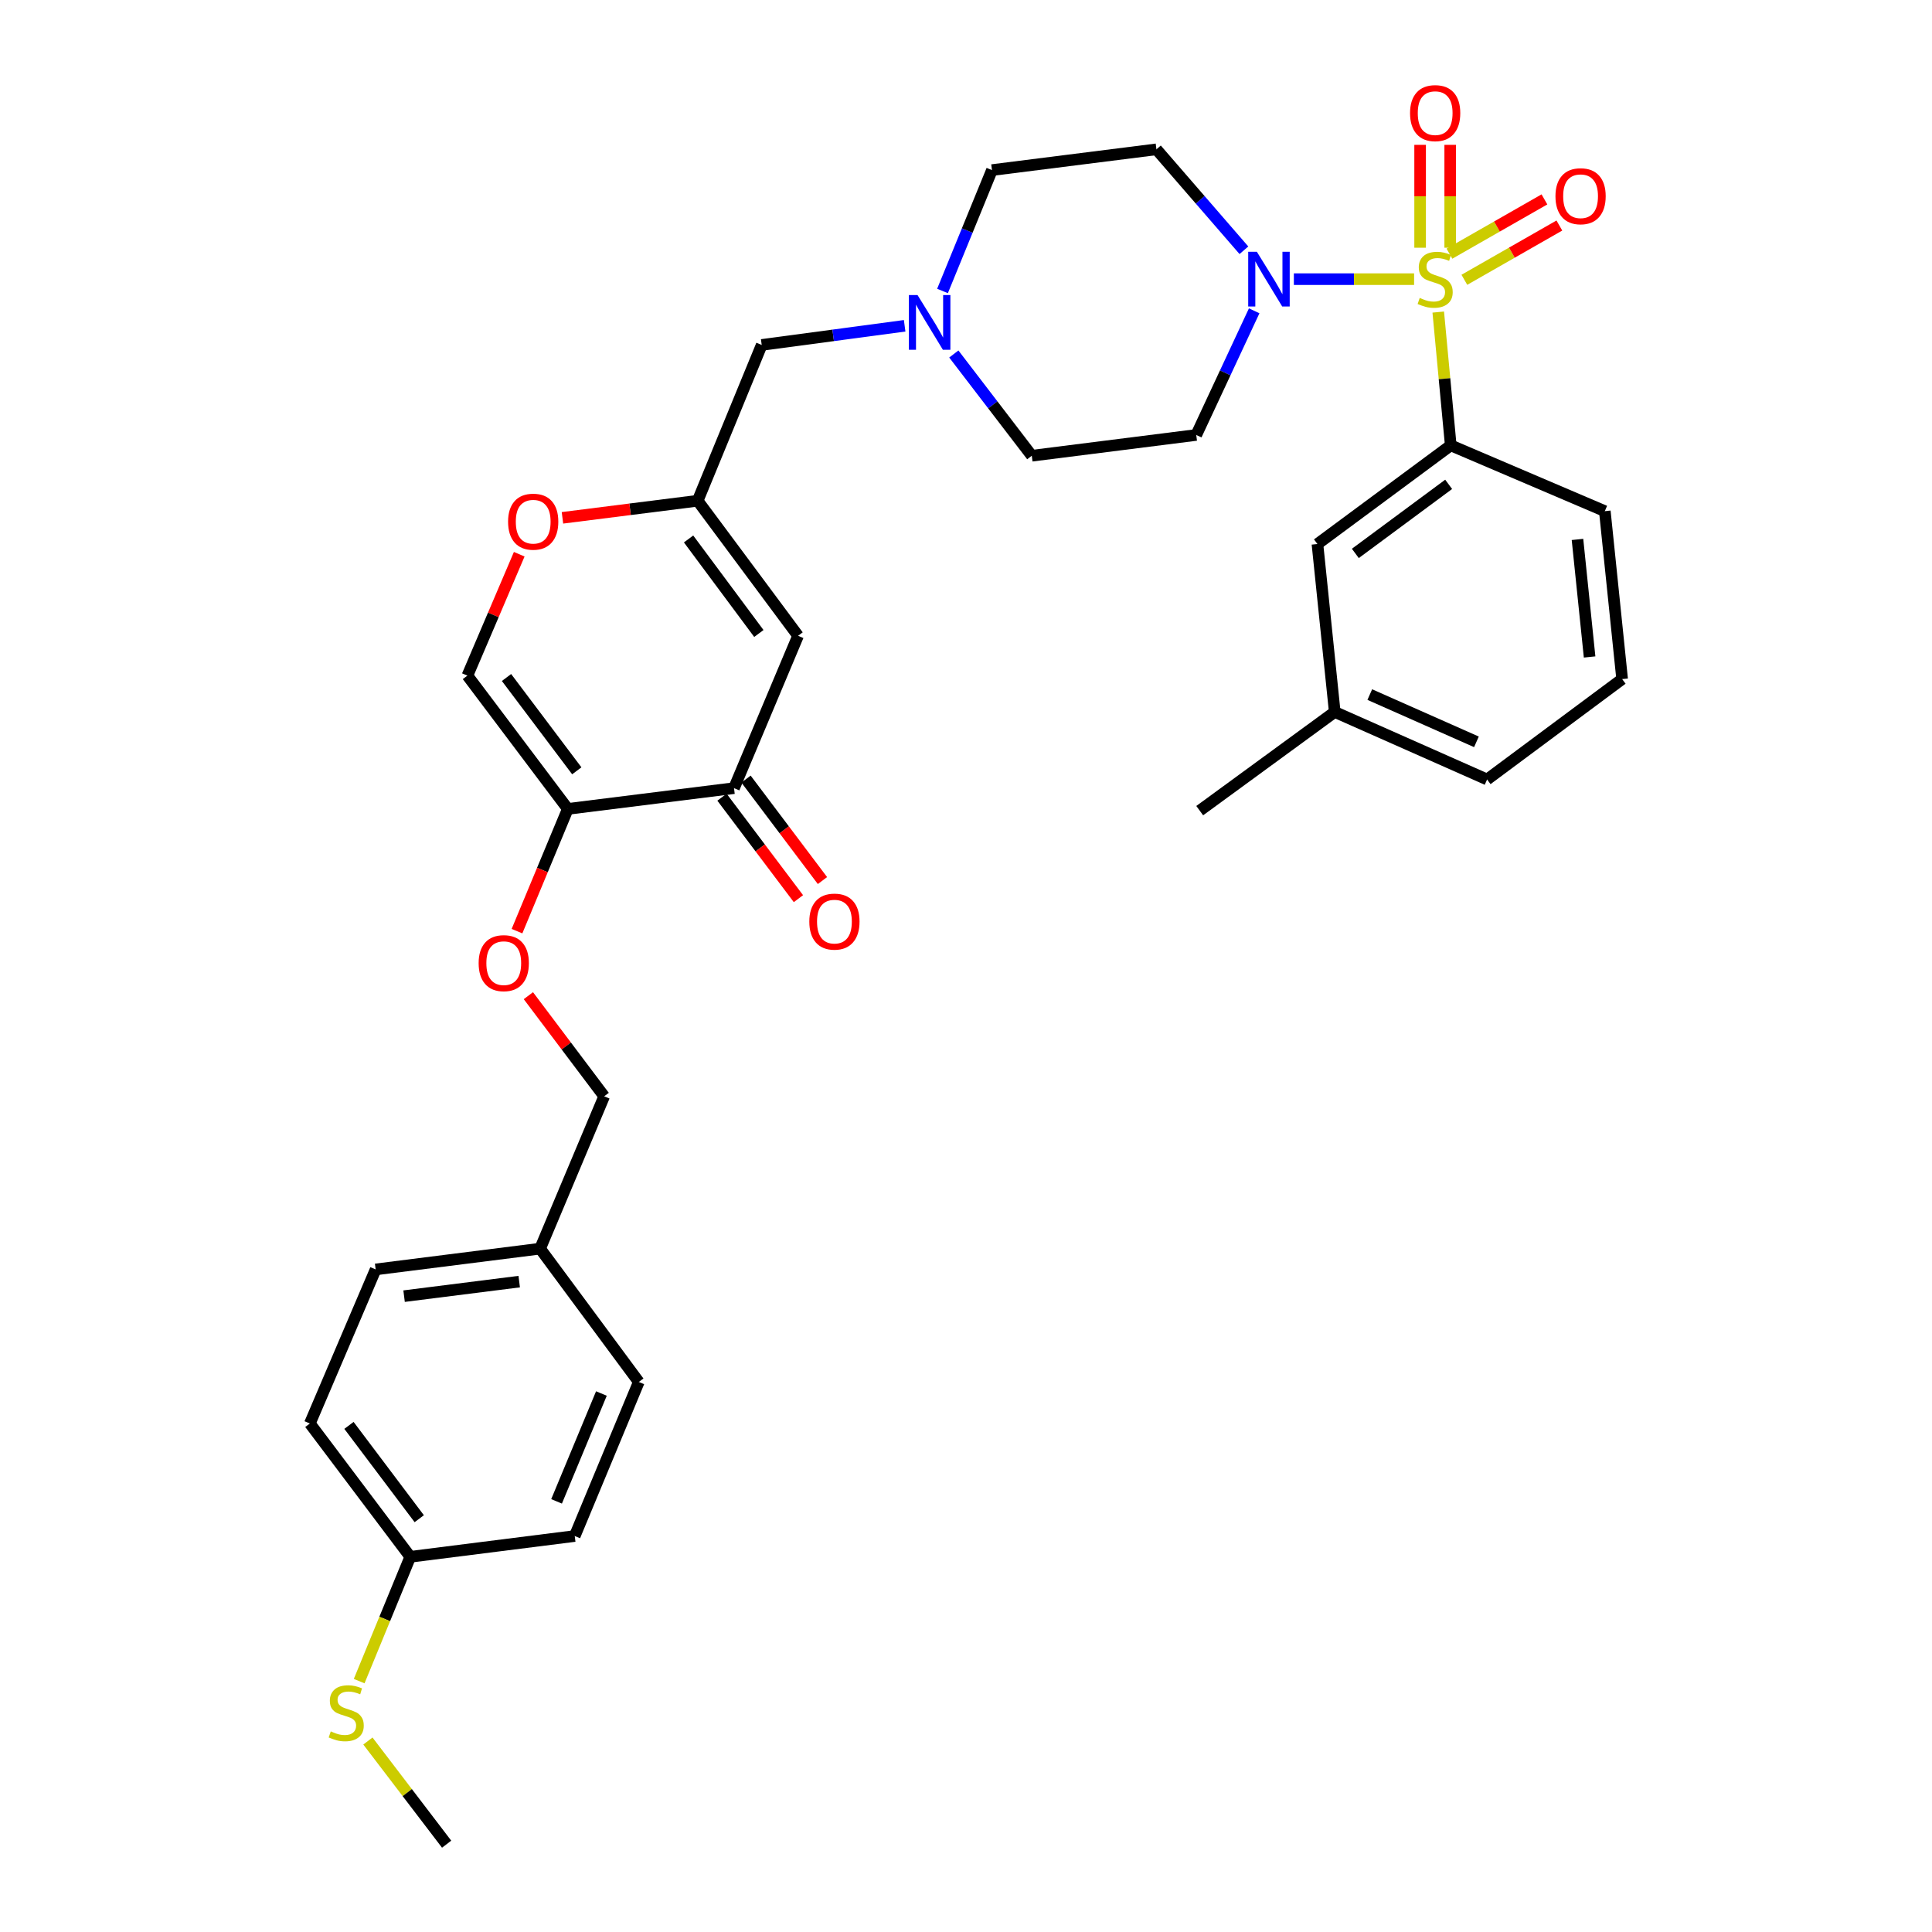 <?xml version='1.0' encoding='iso-8859-1'?>
<svg version='1.1' baseProfile='full'
              xmlns='http://www.w3.org/2000/svg'
                      xmlns:rdkit='http://www.rdkit.org/xml'
                      xmlns:xlink='http://www.w3.org/1999/xlink'
                  xml:space='preserve'
width='1000px' height='1000px' viewBox='0 0 1000 1000'>
<!-- END OF HEADER -->
<rect style='opacity:1.0;fill:#FFFFFF;stroke:none' width='1000' height='1000' x='0' y='0'> </rect>
<path class='bond-0' d='M 643.847,129.534 L 621.207,103.412' style='fill:none;fill-rule:evenodd;stroke:#0000FF;stroke-width:6px;stroke-linecap:butt;stroke-linejoin:miter;stroke-opacity:1' />
<path class='bond-0' d='M 621.207,103.412 L 598.567,77.29' style='fill:none;fill-rule:evenodd;stroke:#000000;stroke-width:6px;stroke-linecap:butt;stroke-linejoin:miter;stroke-opacity:1' />
<path class='bond-1' d='M 669.701,144.49 L 700.816,144.49' style='fill:none;fill-rule:evenodd;stroke:#0000FF;stroke-width:6px;stroke-linecap:butt;stroke-linejoin:miter;stroke-opacity:1' />
<path class='bond-1' d='M 700.816,144.49 L 731.931,144.49' style='fill:none;fill-rule:evenodd;stroke:#CCCC00;stroke-width:6px;stroke-linecap:butt;stroke-linejoin:miter;stroke-opacity:1' />
<path class='bond-2' d='M 649.165,160.875 L 634.172,193.006' style='fill:none;fill-rule:evenodd;stroke:#0000FF;stroke-width:6px;stroke-linecap:butt;stroke-linejoin:miter;stroke-opacity:1' />
<path class='bond-2' d='M 634.172,193.006 L 619.178,225.137' style='fill:none;fill-rule:evenodd;stroke:#000000;stroke-width:6px;stroke-linecap:butt;stroke-linejoin:miter;stroke-opacity:1' />
<path class='bond-3' d='M 750.627,128.22 L 750.627,101.597' style='fill:none;fill-rule:evenodd;stroke:#CCCC00;stroke-width:6px;stroke-linecap:butt;stroke-linejoin:miter;stroke-opacity:1' />
<path class='bond-3' d='M 750.627,101.597 L 750.627,74.974' style='fill:none;fill-rule:evenodd;stroke:#FF0000;stroke-width:6px;stroke-linecap:butt;stroke-linejoin:miter;stroke-opacity:1' />
<path class='bond-3' d='M 735.051,128.22 L 735.051,101.597' style='fill:none;fill-rule:evenodd;stroke:#CCCC00;stroke-width:6px;stroke-linecap:butt;stroke-linejoin:miter;stroke-opacity:1' />
<path class='bond-3' d='M 735.051,101.597 L 735.051,74.974' style='fill:none;fill-rule:evenodd;stroke:#FF0000;stroke-width:6px;stroke-linecap:butt;stroke-linejoin:miter;stroke-opacity:1' />
<path class='bond-4' d='M 757.95,144.825 L 782.537,130.776' style='fill:none;fill-rule:evenodd;stroke:#CCCC00;stroke-width:6px;stroke-linecap:butt;stroke-linejoin:miter;stroke-opacity:1' />
<path class='bond-4' d='M 782.537,130.776 L 807.124,116.728' style='fill:none;fill-rule:evenodd;stroke:#FF0000;stroke-width:6px;stroke-linecap:butt;stroke-linejoin:miter;stroke-opacity:1' />
<path class='bond-4' d='M 750.223,131.302 L 774.81,117.253' style='fill:none;fill-rule:evenodd;stroke:#CCCC00;stroke-width:6px;stroke-linecap:butt;stroke-linejoin:miter;stroke-opacity:1' />
<path class='bond-4' d='M 774.81,117.253 L 799.397,103.204' style='fill:none;fill-rule:evenodd;stroke:#FF0000;stroke-width:6px;stroke-linecap:butt;stroke-linejoin:miter;stroke-opacity:1' />
<path class='bond-5' d='M 744.437,161.53 L 747.67,196.024' style='fill:none;fill-rule:evenodd;stroke:#CCCC00;stroke-width:6px;stroke-linecap:butt;stroke-linejoin:miter;stroke-opacity:1' />
<path class='bond-5' d='M 747.67,196.024 L 750.904,230.519' style='fill:none;fill-rule:evenodd;stroke:#000000;stroke-width:6px;stroke-linecap:butt;stroke-linejoin:miter;stroke-opacity:1' />
<path class='bond-6' d='M 413.08,329.086 L 361.11,259.186' style='fill:none;fill-rule:evenodd;stroke:#000000;stroke-width:6px;stroke-linecap:butt;stroke-linejoin:miter;stroke-opacity:1' />
<path class='bond-6' d='M 392.785,327.894 L 356.406,278.964' style='fill:none;fill-rule:evenodd;stroke:#000000;stroke-width:6px;stroke-linecap:butt;stroke-linejoin:miter;stroke-opacity:1' />
<path class='bond-7' d='M 413.08,329.086 L 379.922,407.941' style='fill:none;fill-rule:evenodd;stroke:#000000;stroke-width:6px;stroke-linecap:butt;stroke-linejoin:miter;stroke-opacity:1' />
<path class='bond-8' d='M 361.11,259.186 L 394.26,178.54' style='fill:none;fill-rule:evenodd;stroke:#000000;stroke-width:6px;stroke-linecap:butt;stroke-linejoin:miter;stroke-opacity:1' />
<path class='bond-9' d='M 361.11,259.186 L 326.118,263.607' style='fill:none;fill-rule:evenodd;stroke:#000000;stroke-width:6px;stroke-linecap:butt;stroke-linejoin:miter;stroke-opacity:1' />
<path class='bond-9' d='M 326.118,263.607 L 291.126,268.028' style='fill:none;fill-rule:evenodd;stroke:#FF0000;stroke-width:6px;stroke-linecap:butt;stroke-linejoin:miter;stroke-opacity:1' />
<path class='bond-10' d='M 268.754,286.87 L 255.343,318.284' style='fill:none;fill-rule:evenodd;stroke:#FF0000;stroke-width:6px;stroke-linecap:butt;stroke-linejoin:miter;stroke-opacity:1' />
<path class='bond-10' d='M 255.343,318.284 L 241.931,349.697' style='fill:none;fill-rule:evenodd;stroke:#000000;stroke-width:6px;stroke-linecap:butt;stroke-linejoin:miter;stroke-opacity:1' />
<path class='bond-11' d='M 241.931,349.697 L 293.902,418.688' style='fill:none;fill-rule:evenodd;stroke:#000000;stroke-width:6px;stroke-linecap:butt;stroke-linejoin:miter;stroke-opacity:1' />
<path class='bond-11' d='M 262.168,350.674 L 298.547,398.968' style='fill:none;fill-rule:evenodd;stroke:#000000;stroke-width:6px;stroke-linecap:butt;stroke-linejoin:miter;stroke-opacity:1' />
<path class='bond-12' d='M 293.902,418.688 L 379.922,407.941' style='fill:none;fill-rule:evenodd;stroke:#000000;stroke-width:6px;stroke-linecap:butt;stroke-linejoin:miter;stroke-opacity:1' />
<path class='bond-13' d='M 293.902,418.688 L 280.748,450.326' style='fill:none;fill-rule:evenodd;stroke:#000000;stroke-width:6px;stroke-linecap:butt;stroke-linejoin:miter;stroke-opacity:1' />
<path class='bond-13' d='M 280.748,450.326 L 267.594,481.964' style='fill:none;fill-rule:evenodd;stroke:#FF0000;stroke-width:6px;stroke-linecap:butt;stroke-linejoin:miter;stroke-opacity:1' />
<path class='bond-14' d='M 373.701,412.627 L 393.484,438.887' style='fill:none;fill-rule:evenodd;stroke:#000000;stroke-width:6px;stroke-linecap:butt;stroke-linejoin:miter;stroke-opacity:1' />
<path class='bond-14' d='M 393.484,438.887 L 413.266,465.146' style='fill:none;fill-rule:evenodd;stroke:#FF0000;stroke-width:6px;stroke-linecap:butt;stroke-linejoin:miter;stroke-opacity:1' />
<path class='bond-14' d='M 386.142,403.255 L 405.924,429.515' style='fill:none;fill-rule:evenodd;stroke:#000000;stroke-width:6px;stroke-linecap:butt;stroke-linejoin:miter;stroke-opacity:1' />
<path class='bond-14' d='M 405.924,429.515 L 425.706,455.775' style='fill:none;fill-rule:evenodd;stroke:#FF0000;stroke-width:6px;stroke-linecap:butt;stroke-linejoin:miter;stroke-opacity:1' />
<path class='bond-15' d='M 273.489,515.363 L 293.106,541.403' style='fill:none;fill-rule:evenodd;stroke:#FF0000;stroke-width:6px;stroke-linecap:butt;stroke-linejoin:miter;stroke-opacity:1' />
<path class='bond-15' d='M 293.106,541.403 L 312.722,567.443' style='fill:none;fill-rule:evenodd;stroke:#000000;stroke-width:6px;stroke-linecap:butt;stroke-linejoin:miter;stroke-opacity:1' />
<path class='bond-16' d='M 312.722,567.443 L 279.564,646.298' style='fill:none;fill-rule:evenodd;stroke:#000000;stroke-width:6px;stroke-linecap:butt;stroke-linejoin:miter;stroke-opacity:1' />
<path class='bond-17' d='M 279.564,646.298 L 330.642,715.297' style='fill:none;fill-rule:evenodd;stroke:#000000;stroke-width:6px;stroke-linecap:butt;stroke-linejoin:miter;stroke-opacity:1' />
<path class='bond-18' d='M 279.564,646.298 L 194.435,657.045' style='fill:none;fill-rule:evenodd;stroke:#000000;stroke-width:6px;stroke-linecap:butt;stroke-linejoin:miter;stroke-opacity:1' />
<path class='bond-18' d='M 268.745,663.363 L 209.155,670.886' style='fill:none;fill-rule:evenodd;stroke:#000000;stroke-width:6px;stroke-linecap:butt;stroke-linejoin:miter;stroke-opacity:1' />
<path class='bond-19' d='M 194.435,657.045 L 160.385,736.8' style='fill:none;fill-rule:evenodd;stroke:#000000;stroke-width:6px;stroke-linecap:butt;stroke-linejoin:miter;stroke-opacity:1' />
<path class='bond-20' d='M 160.385,736.8 L 212.355,805.8' style='fill:none;fill-rule:evenodd;stroke:#000000;stroke-width:6px;stroke-linecap:butt;stroke-linejoin:miter;stroke-opacity:1' />
<path class='bond-20' d='M 180.622,737.779 L 217.001,786.079' style='fill:none;fill-rule:evenodd;stroke:#000000;stroke-width:6px;stroke-linecap:butt;stroke-linejoin:miter;stroke-opacity:1' />
<path class='bond-21' d='M 212.355,805.8 L 297.484,795.044' style='fill:none;fill-rule:evenodd;stroke:#000000;stroke-width:6px;stroke-linecap:butt;stroke-linejoin:miter;stroke-opacity:1' />
<path class='bond-22' d='M 212.355,805.8 L 199.13,837.973' style='fill:none;fill-rule:evenodd;stroke:#000000;stroke-width:6px;stroke-linecap:butt;stroke-linejoin:miter;stroke-opacity:1' />
<path class='bond-22' d='M 199.13,837.973 L 185.906,870.146' style='fill:none;fill-rule:evenodd;stroke:#CCCC00;stroke-width:6px;stroke-linecap:butt;stroke-linejoin:miter;stroke-opacity:1' />
<path class='bond-23' d='M 297.484,795.044 L 330.642,715.297' style='fill:none;fill-rule:evenodd;stroke:#000000;stroke-width:6px;stroke-linecap:butt;stroke-linejoin:miter;stroke-opacity:1' />
<path class='bond-23' d='M 288.076,777.102 L 311.287,721.279' style='fill:none;fill-rule:evenodd;stroke:#000000;stroke-width:6px;stroke-linecap:butt;stroke-linejoin:miter;stroke-opacity:1' />
<path class='bond-24' d='M 394.26,178.54 L 431.253,173.583' style='fill:none;fill-rule:evenodd;stroke:#000000;stroke-width:6px;stroke-linecap:butt;stroke-linejoin:miter;stroke-opacity:1' />
<path class='bond-24' d='M 431.253,173.583 L 468.247,168.626' style='fill:none;fill-rule:evenodd;stroke:#0000FF;stroke-width:6px;stroke-linecap:butt;stroke-linejoin:miter;stroke-opacity:1' />
<path class='bond-25' d='M 487.844,150.603 L 500.641,119.32' style='fill:none;fill-rule:evenodd;stroke:#0000FF;stroke-width:6px;stroke-linecap:butt;stroke-linejoin:miter;stroke-opacity:1' />
<path class='bond-25' d='M 500.641,119.32 L 513.438,88.038' style='fill:none;fill-rule:evenodd;stroke:#000000;stroke-width:6px;stroke-linecap:butt;stroke-linejoin:miter;stroke-opacity:1' />
<path class='bond-26' d='M 493.695,183.226 L 513.872,209.559' style='fill:none;fill-rule:evenodd;stroke:#0000FF;stroke-width:6px;stroke-linecap:butt;stroke-linejoin:miter;stroke-opacity:1' />
<path class='bond-26' d='M 513.872,209.559 L 534.05,235.892' style='fill:none;fill-rule:evenodd;stroke:#000000;stroke-width:6px;stroke-linecap:butt;stroke-linejoin:miter;stroke-opacity:1' />
<path class='bond-27' d='M 619.178,225.137 L 534.05,235.892' style='fill:none;fill-rule:evenodd;stroke:#000000;stroke-width:6px;stroke-linecap:butt;stroke-linejoin:miter;stroke-opacity:1' />
<path class='bond-28' d='M 598.567,77.29 L 513.438,88.038' style='fill:none;fill-rule:evenodd;stroke:#000000;stroke-width:6px;stroke-linecap:butt;stroke-linejoin:miter;stroke-opacity:1' />
<path class='bond-29' d='M 190.427,901.15 L 210.801,927.848' style='fill:none;fill-rule:evenodd;stroke:#CCCC00;stroke-width:6px;stroke-linecap:butt;stroke-linejoin:miter;stroke-opacity:1' />
<path class='bond-29' d='M 210.801,927.848 L 231.176,954.545' style='fill:none;fill-rule:evenodd;stroke:#000000;stroke-width:6px;stroke-linecap:butt;stroke-linejoin:miter;stroke-opacity:1' />
<path class='bond-30' d='M 750.904,230.519 L 681.904,281.589' style='fill:none;fill-rule:evenodd;stroke:#000000;stroke-width:6px;stroke-linecap:butt;stroke-linejoin:miter;stroke-opacity:1' />
<path class='bond-30' d='M 749.82,250.699 L 701.521,286.448' style='fill:none;fill-rule:evenodd;stroke:#000000;stroke-width:6px;stroke-linecap:butt;stroke-linejoin:miter;stroke-opacity:1' />
<path class='bond-31' d='M 750.904,230.519 L 830.65,264.568' style='fill:none;fill-rule:evenodd;stroke:#000000;stroke-width:6px;stroke-linecap:butt;stroke-linejoin:miter;stroke-opacity:1' />
<path class='bond-32' d='M 681.904,281.589 L 690.86,368.509' style='fill:none;fill-rule:evenodd;stroke:#000000;stroke-width:6px;stroke-linecap:butt;stroke-linejoin:miter;stroke-opacity:1' />
<path class='bond-33' d='M 830.65,264.568 L 839.615,351.488' style='fill:none;fill-rule:evenodd;stroke:#000000;stroke-width:6px;stroke-linecap:butt;stroke-linejoin:miter;stroke-opacity:1' />
<path class='bond-33' d='M 816.502,279.204 L 822.777,340.048' style='fill:none;fill-rule:evenodd;stroke:#000000;stroke-width:6px;stroke-linecap:butt;stroke-linejoin:miter;stroke-opacity:1' />
<path class='bond-34' d='M 690.86,368.509 L 769.716,403.459' style='fill:none;fill-rule:evenodd;stroke:#000000;stroke-width:6px;stroke-linecap:butt;stroke-linejoin:miter;stroke-opacity:1' />
<path class='bond-34' d='M 709,359.512 L 764.198,383.977' style='fill:none;fill-rule:evenodd;stroke:#000000;stroke-width:6px;stroke-linecap:butt;stroke-linejoin:miter;stroke-opacity:1' />
<path class='bond-35' d='M 690.86,368.509 L 620.97,419.588' style='fill:none;fill-rule:evenodd;stroke:#000000;stroke-width:6px;stroke-linecap:butt;stroke-linejoin:miter;stroke-opacity:1' />
<path class='bond-36' d='M 839.615,351.488 L 769.716,403.459' style='fill:none;fill-rule:evenodd;stroke:#000000;stroke-width:6px;stroke-linecap:butt;stroke-linejoin:miter;stroke-opacity:1' />
<path  class='atom-0' d='M 650.551 130.33
L 659.831 145.33
Q 660.751 146.81, 662.231 149.49
Q 663.711 152.17, 663.791 152.33
L 663.791 130.33
L 667.551 130.33
L 667.551 158.65
L 663.671 158.65
L 653.711 142.25
Q 652.551 140.33, 651.311 138.13
Q 650.111 135.93, 649.751 135.25
L 649.751 158.65
L 646.071 158.65
L 646.071 130.33
L 650.551 130.33
' fill='#0000FF'/>
<path  class='atom-1' d='M 734.839 154.21
Q 735.159 154.33, 736.479 154.89
Q 737.799 155.45, 739.239 155.81
Q 740.719 156.13, 742.159 156.13
Q 744.839 156.13, 746.399 154.85
Q 747.959 153.53, 747.959 151.25
Q 747.959 149.69, 747.159 148.73
Q 746.399 147.77, 745.199 147.25
Q 743.999 146.73, 741.999 146.13
Q 739.479 145.37, 737.959 144.65
Q 736.479 143.93, 735.399 142.41
Q 734.359 140.89, 734.359 138.33
Q 734.359 134.77, 736.759 132.57
Q 739.199 130.37, 743.999 130.37
Q 747.279 130.37, 750.999 131.93
L 750.079 135.01
Q 746.679 133.61, 744.119 133.61
Q 741.359 133.61, 739.839 134.77
Q 738.319 135.89, 738.359 137.85
Q 738.359 139.37, 739.119 140.29
Q 739.919 141.21, 741.039 141.73
Q 742.199 142.25, 744.119 142.85
Q 746.679 143.65, 748.199 144.45
Q 749.719 145.25, 750.799 146.89
Q 751.919 148.49, 751.919 151.25
Q 751.919 155.17, 749.279 157.29
Q 746.679 159.37, 742.319 159.37
Q 739.799 159.37, 737.879 158.81
Q 735.999 158.29, 733.759 157.37
L 734.839 154.21
' fill='#CCCC00'/>
<path  class='atom-2' d='M 729.839 58.55
Q 729.839 51.75, 733.199 47.95
Q 736.559 44.15, 742.839 44.15
Q 749.119 44.15, 752.479 47.95
Q 755.839 51.75, 755.839 58.55
Q 755.839 65.43, 752.439 69.35
Q 749.039 73.23, 742.839 73.23
Q 736.599 73.23, 733.199 69.35
Q 729.839 65.47, 729.839 58.55
M 742.839 70.03
Q 747.159 70.03, 749.479 67.15
Q 751.839 64.23, 751.839 58.55
Q 751.839 52.99, 749.479 50.19
Q 747.159 47.35, 742.839 47.35
Q 738.519 47.35, 736.159 50.15
Q 733.839 52.95, 733.839 58.55
Q 733.839 64.27, 736.159 67.15
Q 738.519 70.03, 742.839 70.03
' fill='#FF0000'/>
<path  class='atom-3' d='M 805.103 101.564
Q 805.103 94.764, 808.463 90.964
Q 811.823 87.164, 818.103 87.164
Q 824.383 87.164, 827.743 90.964
Q 831.103 94.764, 831.103 101.564
Q 831.103 108.444, 827.703 112.364
Q 824.303 116.244, 818.103 116.244
Q 811.863 116.244, 808.463 112.364
Q 805.103 108.484, 805.103 101.564
M 818.103 113.044
Q 822.423 113.044, 824.743 110.164
Q 827.103 107.244, 827.103 101.564
Q 827.103 96.004, 824.743 93.204
Q 822.423 90.364, 818.103 90.364
Q 813.783 90.364, 811.423 93.164
Q 809.103 95.964, 809.103 101.564
Q 809.103 107.284, 811.423 110.164
Q 813.783 113.044, 818.103 113.044
' fill='#FF0000'/>
<path  class='atom-6' d='M 262.981 270.022
Q 262.981 263.222, 266.341 259.422
Q 269.701 255.622, 275.981 255.622
Q 282.261 255.622, 285.621 259.422
Q 288.981 263.222, 288.981 270.022
Q 288.981 276.902, 285.581 280.822
Q 282.181 284.702, 275.981 284.702
Q 269.741 284.702, 266.341 280.822
Q 262.981 276.942, 262.981 270.022
M 275.981 281.502
Q 280.301 281.502, 282.621 278.622
Q 284.981 275.702, 284.981 270.022
Q 284.981 264.462, 282.621 261.662
Q 280.301 258.822, 275.981 258.822
Q 271.661 258.822, 269.301 261.622
Q 266.981 264.422, 266.981 270.022
Q 266.981 275.742, 269.301 278.622
Q 271.661 281.502, 275.981 281.502
' fill='#FF0000'/>
<path  class='atom-10' d='M 418.9 477.02
Q 418.9 470.22, 422.26 466.42
Q 425.62 462.62, 431.9 462.62
Q 438.18 462.62, 441.54 466.42
Q 444.9 470.22, 444.9 477.02
Q 444.9 483.9, 441.5 487.82
Q 438.1 491.7, 431.9 491.7
Q 425.66 491.7, 422.26 487.82
Q 418.9 483.94, 418.9 477.02
M 431.9 488.5
Q 436.22 488.5, 438.54 485.62
Q 440.9 482.7, 440.9 477.02
Q 440.9 471.46, 438.54 468.66
Q 436.22 465.82, 431.9 465.82
Q 427.58 465.82, 425.22 468.62
Q 422.9 471.42, 422.9 477.02
Q 422.9 482.74, 425.22 485.62
Q 427.58 488.5, 431.9 488.5
' fill='#FF0000'/>
<path  class='atom-11' d='M 247.743 498.523
Q 247.743 491.723, 251.103 487.923
Q 254.463 484.123, 260.743 484.123
Q 267.023 484.123, 270.383 487.923
Q 273.743 491.723, 273.743 498.523
Q 273.743 505.403, 270.343 509.323
Q 266.943 513.203, 260.743 513.203
Q 254.503 513.203, 251.103 509.323
Q 247.743 505.443, 247.743 498.523
M 260.743 510.003
Q 265.063 510.003, 267.383 507.123
Q 269.743 504.203, 269.743 498.523
Q 269.743 492.963, 267.383 490.163
Q 265.063 487.323, 260.743 487.323
Q 256.423 487.323, 254.063 490.123
Q 251.743 492.923, 251.743 498.523
Q 251.743 504.243, 254.063 507.123
Q 256.423 510.003, 260.743 510.003
' fill='#FF0000'/>
<path  class='atom-20' d='M 474.92 152.733
L 484.2 167.733
Q 485.12 169.213, 486.6 171.893
Q 488.08 174.573, 488.16 174.733
L 488.16 152.733
L 491.92 152.733
L 491.92 181.053
L 488.04 181.053
L 478.08 164.653
Q 476.92 162.733, 475.68 160.533
Q 474.48 158.333, 474.12 157.653
L 474.12 181.053
L 470.44 181.053
L 470.44 152.733
L 474.92 152.733
' fill='#0000FF'/>
<path  class='atom-25' d='M 171.205 896.166
Q 171.525 896.286, 172.845 896.846
Q 174.165 897.406, 175.605 897.766
Q 177.085 898.086, 178.525 898.086
Q 181.205 898.086, 182.765 896.806
Q 184.325 895.486, 184.325 893.206
Q 184.325 891.646, 183.525 890.686
Q 182.765 889.726, 181.565 889.206
Q 180.365 888.686, 178.365 888.086
Q 175.845 887.326, 174.325 886.606
Q 172.845 885.886, 171.765 884.366
Q 170.725 882.846, 170.725 880.286
Q 170.725 876.726, 173.125 874.526
Q 175.565 872.326, 180.365 872.326
Q 183.645 872.326, 187.365 873.886
L 186.445 876.966
Q 183.045 875.566, 180.485 875.566
Q 177.725 875.566, 176.205 876.726
Q 174.685 877.846, 174.725 879.806
Q 174.725 881.326, 175.485 882.246
Q 176.285 883.166, 177.405 883.686
Q 178.565 884.206, 180.485 884.806
Q 183.045 885.606, 184.565 886.406
Q 186.085 887.206, 187.165 888.846
Q 188.285 890.446, 188.285 893.206
Q 188.285 897.126, 185.645 899.246
Q 183.045 901.326, 178.685 901.326
Q 176.165 901.326, 174.245 900.766
Q 172.365 900.246, 170.125 899.326
L 171.205 896.166
' fill='#CCCC00'/>
</svg>
